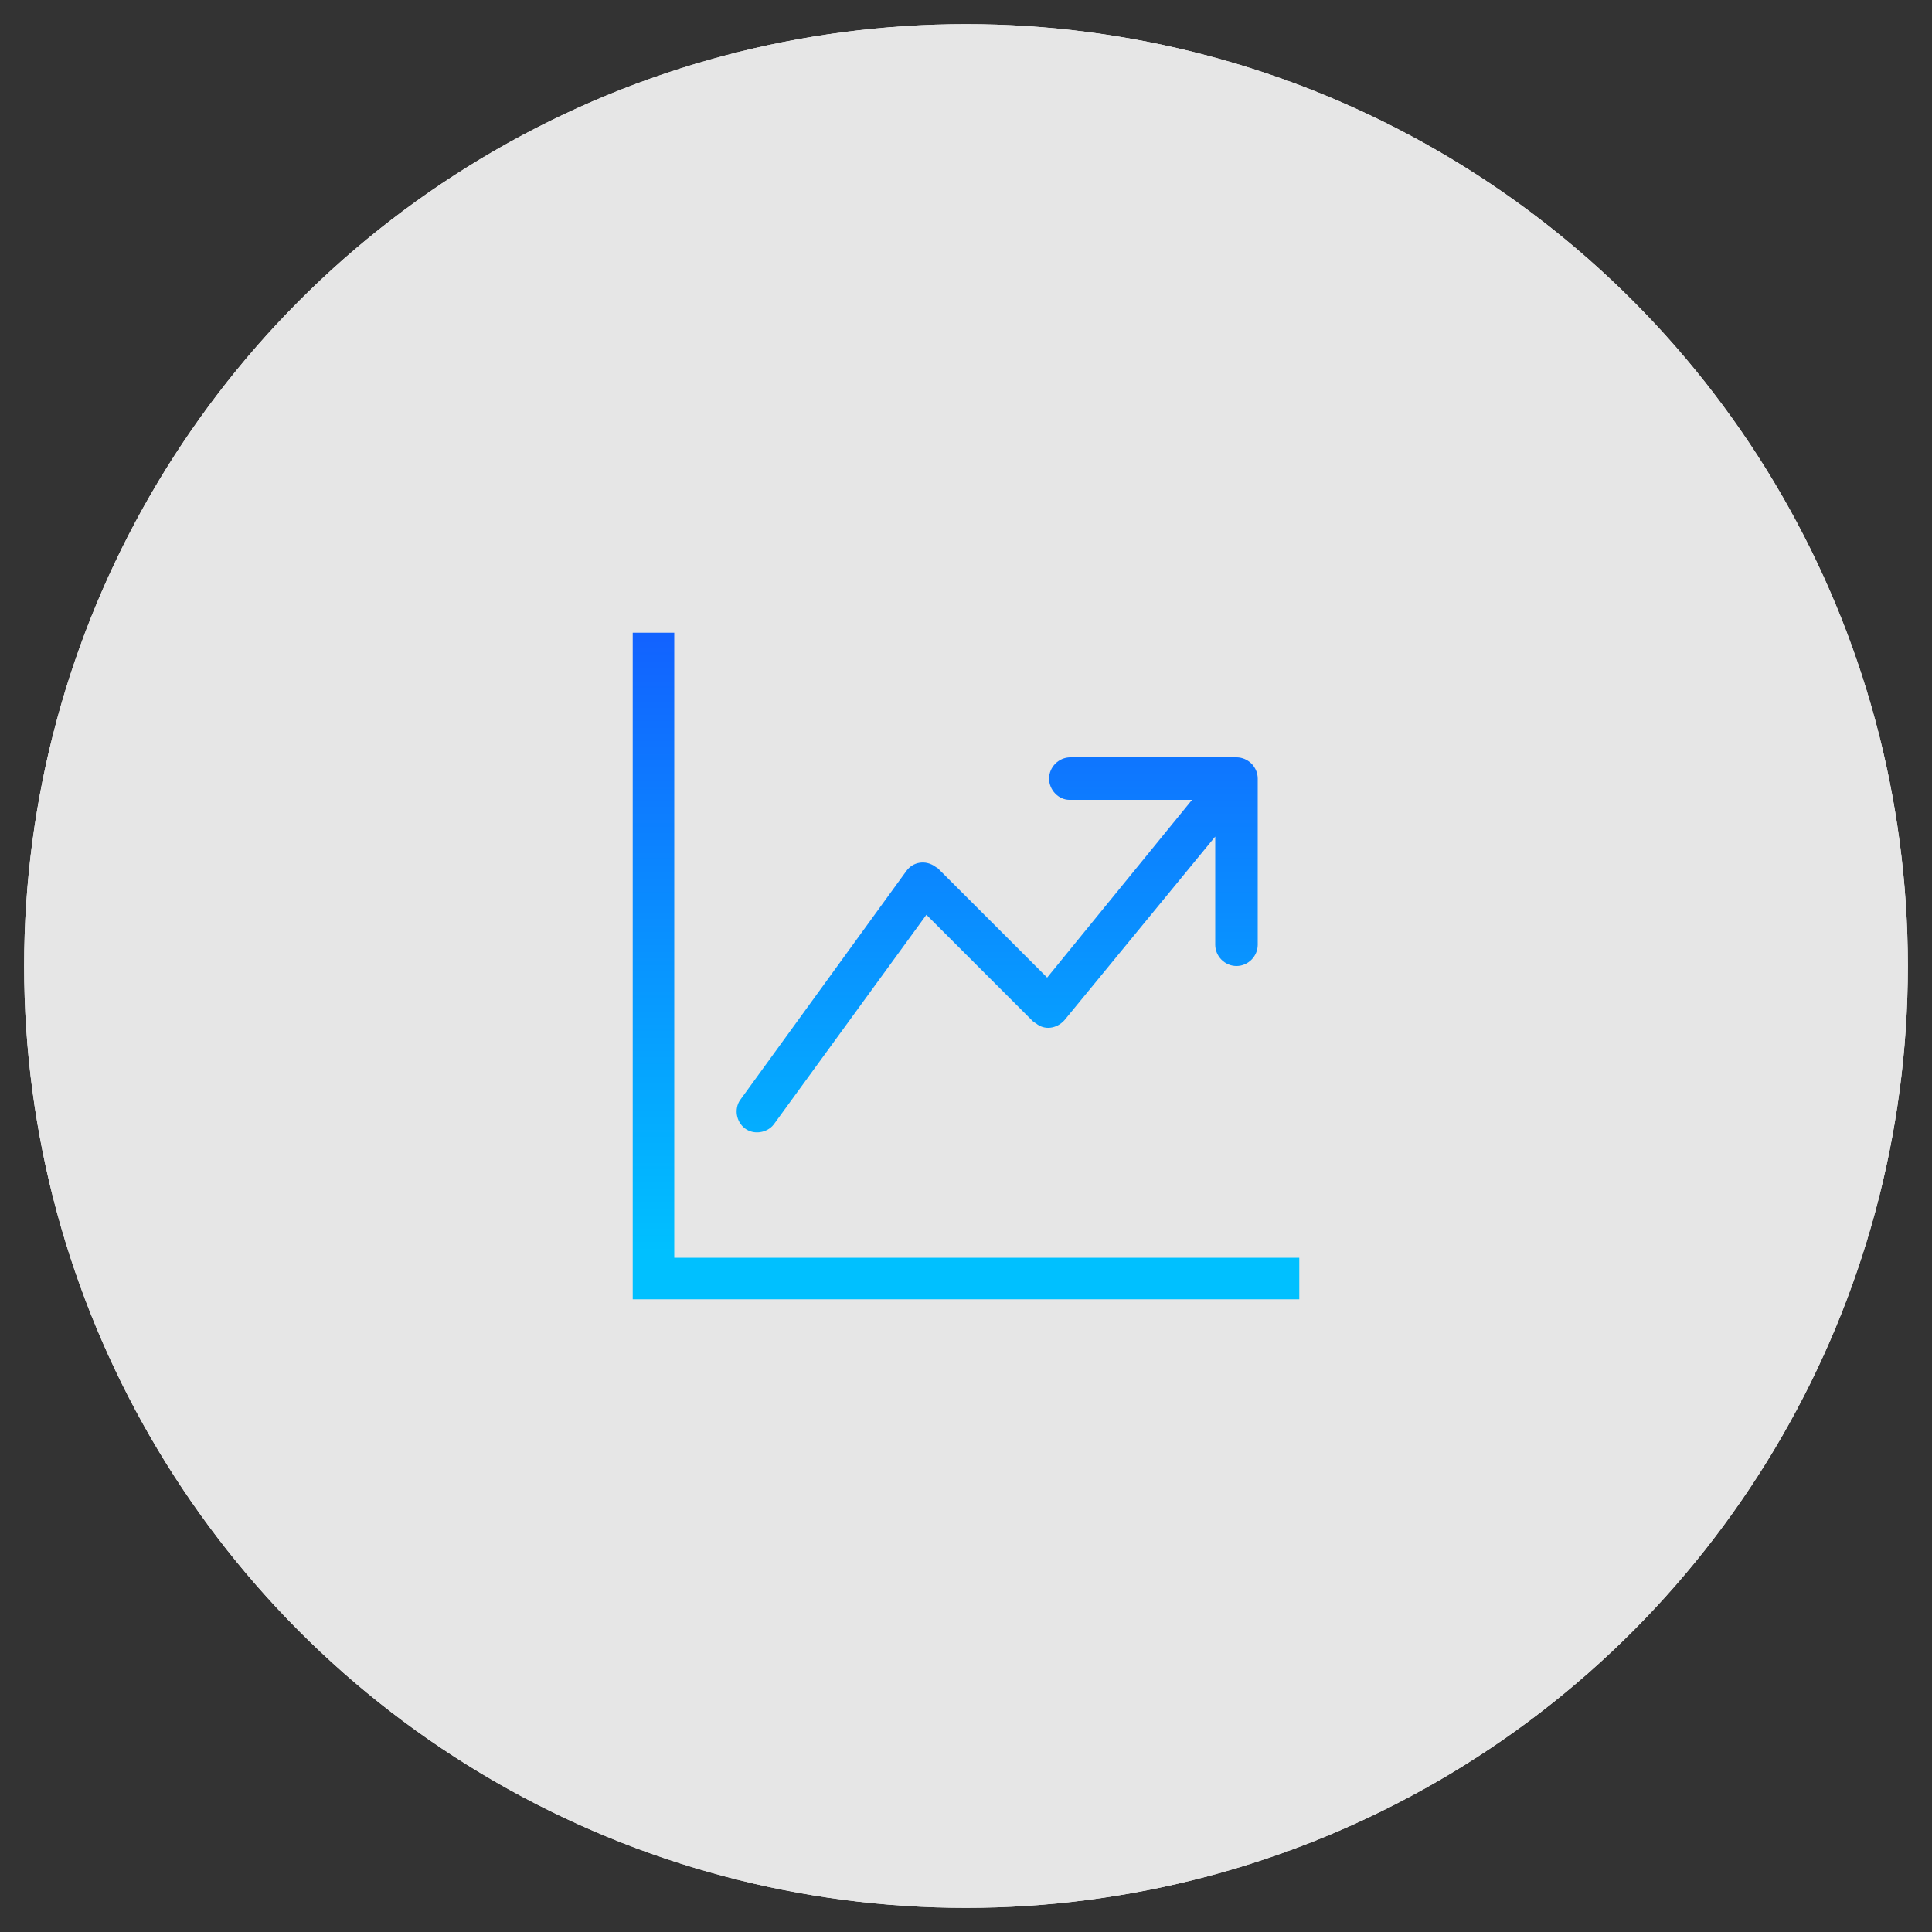 <?xml version="1.0" encoding="utf-8"?>
<!-- Generator: Adobe Illustrator 25.2.1, SVG Export Plug-In . SVG Version: 6.00 Build 0)  -->
<svg version="1.1" id="Ebene_1" xmlns="http://www.w3.org/2000/svg" xmlns:xlink="http://www.w3.org/1999/xlink" x="0px" y="0px"
	 viewBox="0 0 200 200" style="enable-background:new 0 0 200 200;" xml:space="preserve">
<rect x="0" y="0" width="200" height="200" fill="#333333" stroke="none"/>
<style type="text/css">
	.st0{fill:#FFFFFF;}
	.st1{fill:#E6E6E6;}
	.st2{fill-rule:evenodd;clip-rule:evenodd;fill:url(#SVGID_1_);}
</style>
<g id="Hintergrund_white">
	<g>
		<circle class="st0" cx="100" cy="100" r="97.5"/>
	</g>
</g>
<g id="Hintergrund_grey">
	<g>
		<circle class="st1" cx="100" cy="100" r="97.5"/>
	</g>
</g>
<g id="Icon">
</g>
<g>
	
		<linearGradient id="SVGID_1_" gradientUnits="userSpaceOnUse" x1="100" y1="70.395" x2="100" y2="141.395" gradientTransform="matrix(1 0 0 -1 0 200)">
		<stop  offset="0" style="stop-color:#00C0FF"/>
		<stop  offset="1" style="stop-color:#1458FF"/>
	</linearGradient>
	<path class="st2" d="M65.5,65.5h4.3v64.7h64.7v4.3h-69V65.5z M108.6,80.6c0-1.2,1-2.2,2.2-2.2H128c1.2,0,2.2,1,2.2,2.2v17.2
		c0,1.2-1,2.2-2.2,2.2c-1.2,0-2.2-1-2.2-2.2V86.6l-15.6,19c-0.8,0.9-2.1,1.1-3,0.3c-0.1,0-0.1-0.1-0.2-0.1L95.9,94.7l-15.8,21.7
		c-0.7,0.9-2.1,1.1-3,0.4c-0.9-0.7-1.1-2-0.5-2.9l17.2-23.7c0.7-1,2-1.2,3-0.5c0.1,0.1,0.2,0.1,0.3,0.2l11.3,11.3l15-18.4h-12.7
		C109.6,82.8,108.6,81.8,108.6,80.6z"/>
</g>
</svg>
